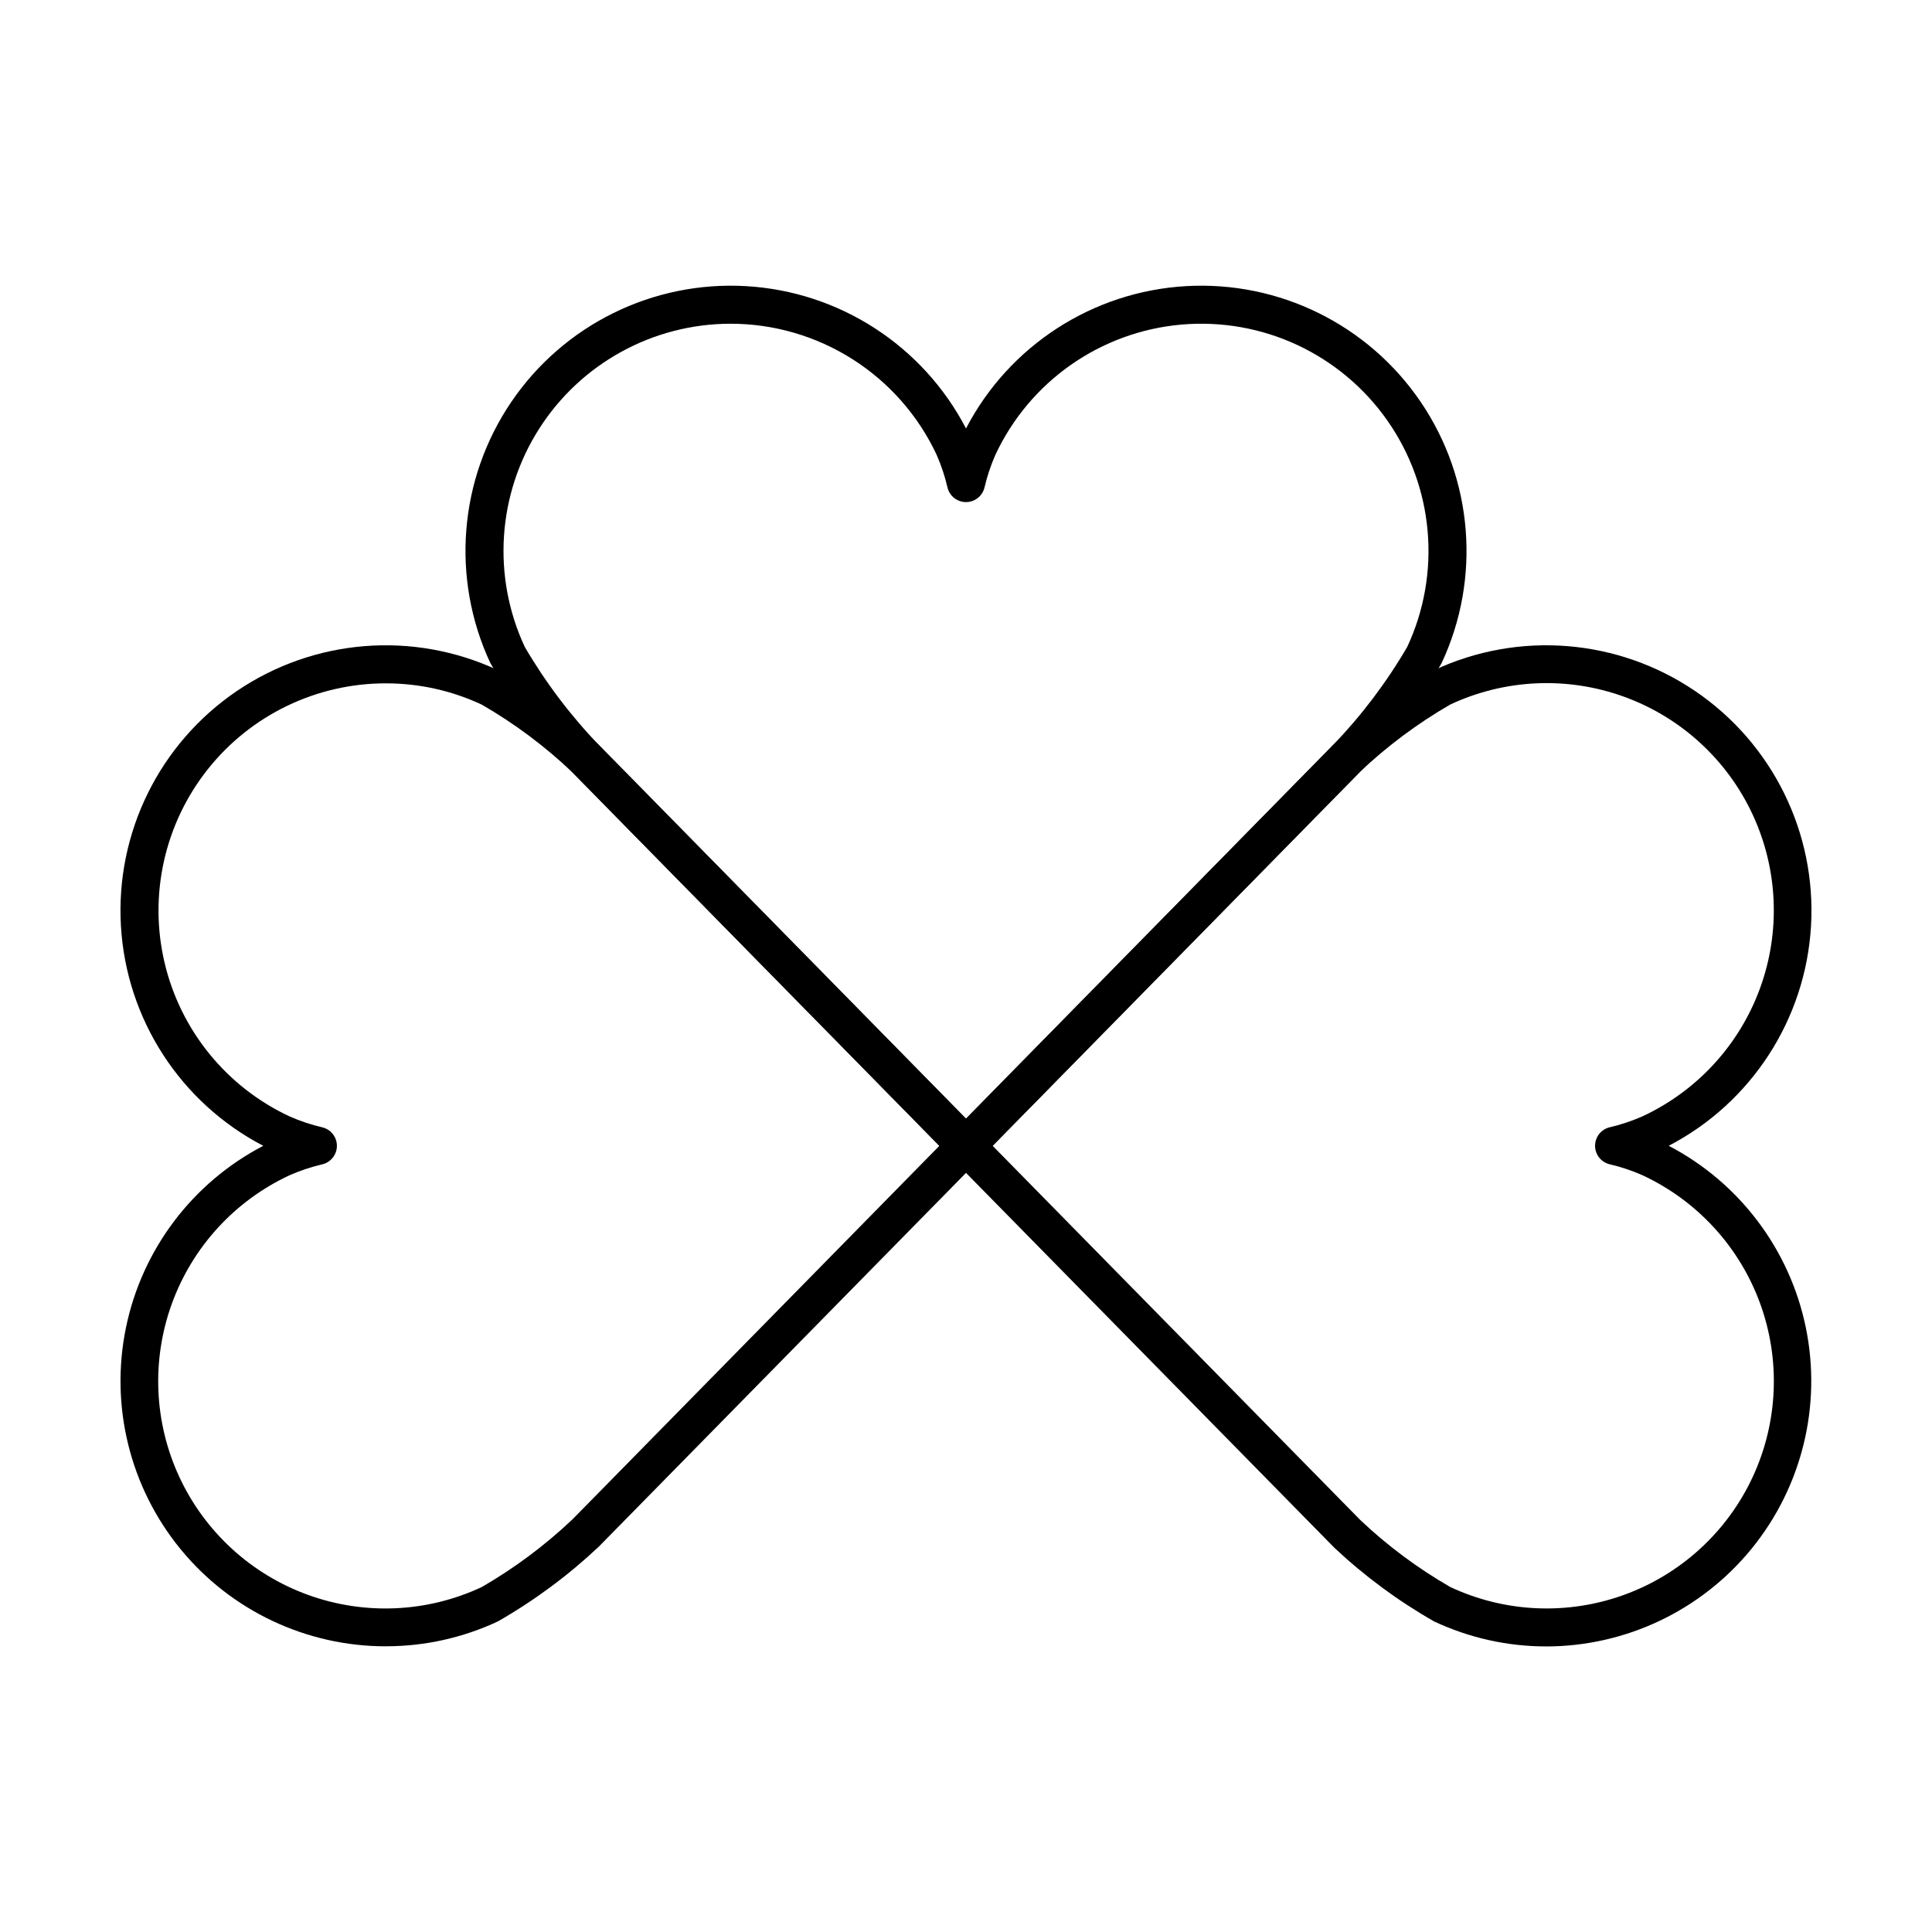 <?xml version="1.0" encoding="UTF-8"?>
<!-- Uploaded to: SVG Repo, www.svgrepo.com, Generator: SVG Repo Mixer Tools -->
<svg fill="#000000" width="800px" height="800px" version="1.1" viewBox="144 144 512 512" xmlns="http://www.w3.org/2000/svg">
 <g>
  <path d="m246.33 580.29c-21.145 0.031-41.184-9.461-54.555-25.84-13.371-16.383-18.66-37.918-14.391-58.629 4.266-20.711 17.629-38.402 36.387-48.168-21.953-11.426-36.281-33.555-37.723-58.266-1.438-24.707 10.223-48.348 30.699-62.246 20.48-13.902 46.758-16.004 69.188-5.543 9.551 5.449 18.426 12.004 26.445 19.527 0.105 0.086 0.203 0.18 0.301 0.277l100.91 102.71v0.004c1.926 1.957 1.926 5.102 0 7.062l-100.91 102.71c-8.105 7.633-17.082 14.285-26.746 19.809-9.27 4.336-19.375 6.582-29.605 6.582zm-0.012-255.2 0.004 0.004c-18.426-0.031-35.852 8.375-47.293 22.816-11.445 14.441-15.645 33.324-11.406 51.254 4.242 17.934 16.457 32.934 33.16 40.719 2.801 1.227 5.707 2.195 8.688 2.887 2.242 0.562 3.812 2.574 3.812 4.887 0 2.309-1.57 4.324-3.812 4.887-2.977 0.691-5.883 1.66-8.684 2.887-14.5 6.731-25.73 18.953-31.211 33.973-5.481 15.016-4.766 31.598 1.988 46.09 6.758 14.488 18.996 25.695 34.023 31.152 15.027 5.457 31.609 4.715 46.086-2.066 8.723-5.039 16.816-11.086 24.125-18.02l97.141-98.902-97.301-99.035c-7.258-6.883-15.301-12.887-23.965-17.891-7.938-3.711-16.59-5.637-25.352-5.637z"/>
  <path d="m400 452.69c-1.352 0-2.644-0.543-3.59-1.508l-100.91-102.71c-8.301-8.695-15.535-18.352-21.555-28.758-10.461-22.43-8.352-48.707 5.547-69.184 13.898-20.477 37.539-32.137 62.246-30.699s46.84 15.762 58.266 37.715c11.43-21.953 33.559-36.277 58.266-37.715s48.348 10.223 62.246 30.703c13.895 20.477 16 46.754 5.539 69.18-5.961 10.324-13.125 19.902-21.34 28.535-0.07 0.074-0.133 0.148-0.207 0.223l-100.91 102.71c-0.949 0.965-2.242 1.508-3.594 1.508zm-62.441-222.9c-20.559 0.031-39.684 10.551-50.719 27.898-11.035 17.348-12.453 39.129-3.766 57.762 5.543 9.48 12.191 18.27 19.809 26.176l97.117 98.84 97.215-98.953c7.582-7.875 14.195-16.621 19.711-26.062 9.09-19.496 7.09-42.363-5.25-59.984-12.336-17.621-33.141-27.324-54.57-25.449-21.434 1.875-40.234 15.039-49.328 34.539-1.227 2.801-2.195 5.711-2.891 8.691-0.562 2.242-2.578 3.812-4.887 3.812h-0.004c-2.312 0-4.328-1.574-4.887-3.82-0.691-2.981-1.656-5.891-2.883-8.691-4.859-10.395-12.586-19.184-22.27-25.34-9.684-6.16-20.922-9.426-32.398-9.418z"/>
  <path d="m553.73 580.32c-10.254-0.004-20.383-2.266-29.668-6.621-9.551-5.445-18.426-12-26.441-19.527l-101.21-103c-1.93-1.961-1.93-5.106 0-7.062l100.91-102.71c8.102-7.637 17.078-14.285 26.746-19.809 22.426-10.457 48.703-8.348 69.176 5.551 20.477 13.898 32.133 37.539 30.695 62.242s-15.762 46.832-37.707 58.262c18.727 9.781 32.066 27.465 36.328 48.16 4.258 20.695-1.012 42.211-14.352 58.598-13.344 16.383-33.344 25.902-54.477 25.922zm-146.68-132.68 97.445 99.184 0.004 0.004c7.215 6.824 15.211 12.781 23.82 17.738 14.48 6.789 31.062 7.535 46.094 2.082 15.031-5.457 27.277-16.664 34.035-31.156 6.758-14.492 7.473-31.078 1.988-46.098-5.484-15.02-16.719-27.242-31.223-33.973l-0.004-0.004h-0.004c-2.797-1.227-5.703-2.195-8.684-2.887-2.238-0.562-3.812-2.578-3.812-4.887 0-2.312 1.574-4.324 3.812-4.887 2.981-0.691 5.891-1.66 8.691-2.887 14.504-6.731 25.734-18.953 31.215-33.973 5.484-15.02 4.766-31.605-1.988-46.094-6.758-14.492-19-25.703-34.031-31.156-15.027-5.457-31.609-4.711-46.09 2.07-8.719 5.043-16.816 11.09-24.121 18.023z"/>
 </g>
</svg>